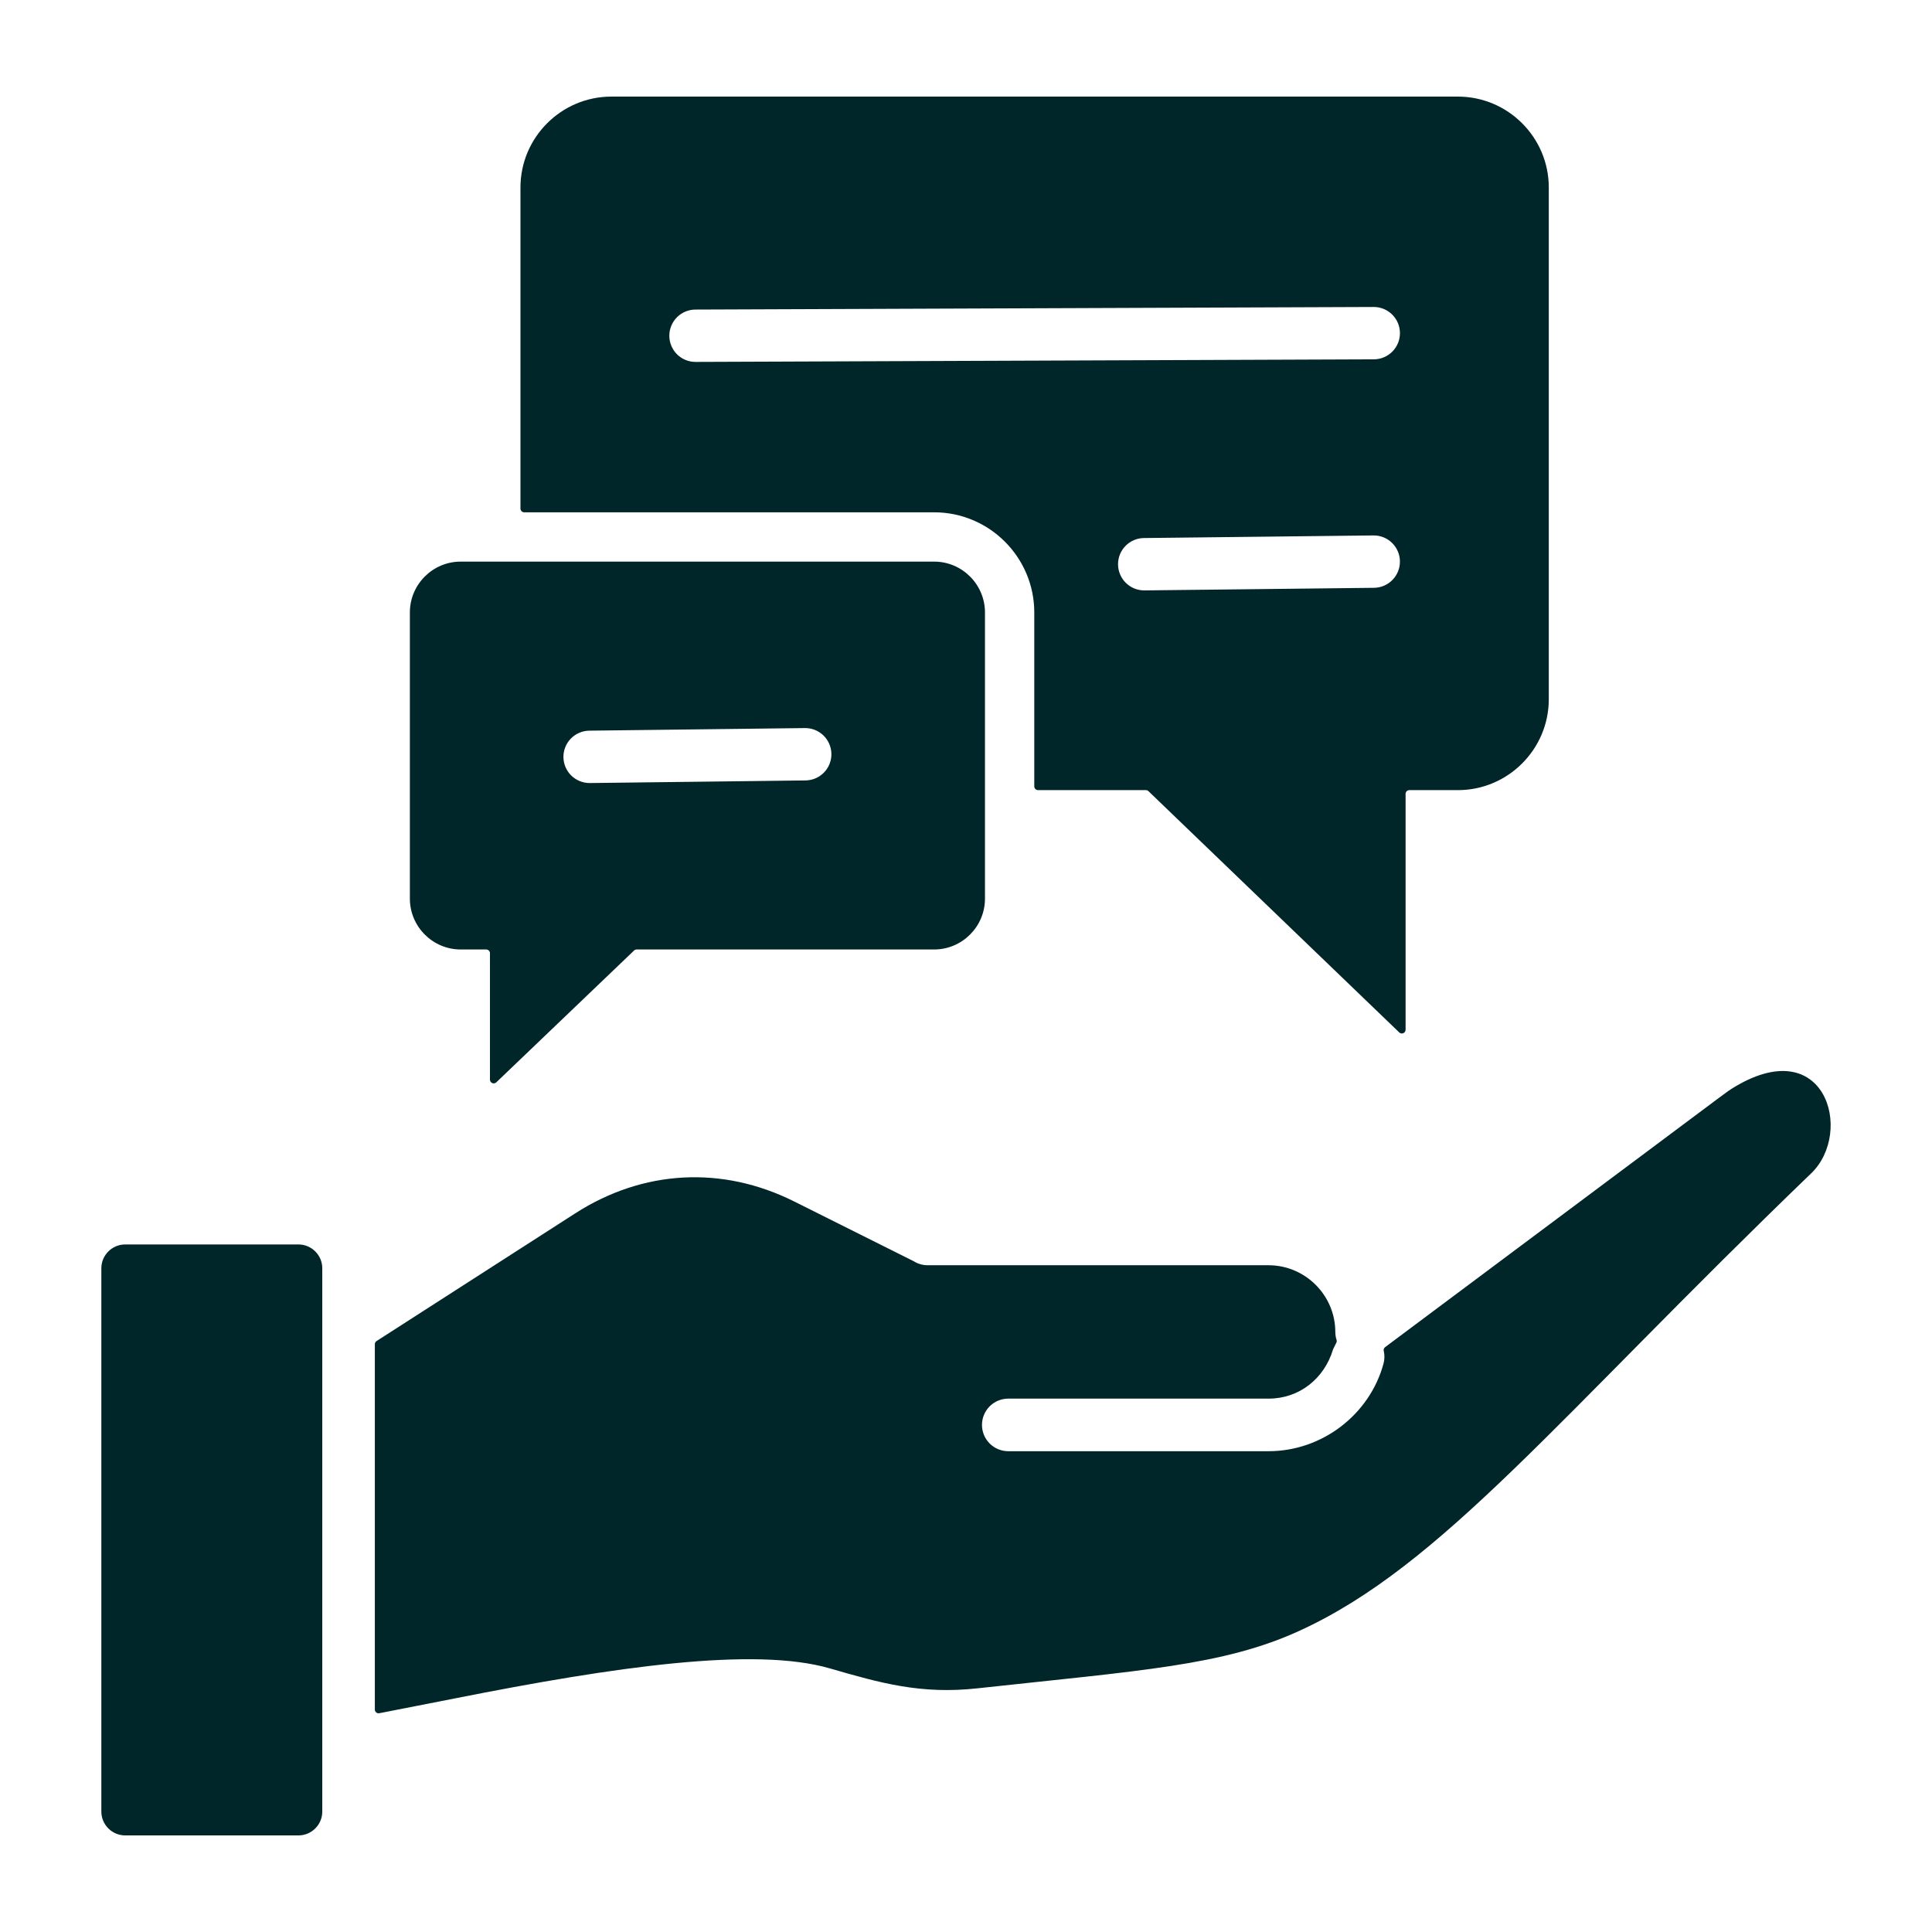 <svg width="100" height="100" viewBox="0 0 100 100" fill="none" xmlns="http://www.w3.org/2000/svg">
<path fill-rule="evenodd" clip-rule="evenodd" d="M31.644 5H75.461C78.052 5 80.165 7.113 80.165 9.704V36.192C80.165 38.783 78.052 40.897 75.461 40.897H72.947C72.895 40.897 72.846 40.917 72.81 40.953C72.773 40.99 72.753 41.039 72.753 41.091V53.298C72.753 53.336 72.742 53.374 72.721 53.406C72.7 53.437 72.67 53.462 72.634 53.477C72.599 53.492 72.561 53.497 72.523 53.49C72.486 53.483 72.451 53.465 72.424 53.438L59.444 40.951C59.426 40.933 59.405 40.919 59.382 40.91C59.359 40.901 59.334 40.896 59.309 40.897H53.728C53.677 40.897 53.627 40.876 53.591 40.84C53.554 40.803 53.534 40.754 53.534 40.702V31.701C53.534 28.843 51.208 26.517 48.351 26.517H27.134C27.082 26.517 27.033 26.497 26.996 26.46C26.96 26.424 26.939 26.374 26.939 26.323V9.704C26.939 7.113 29.053 5 31.644 5ZM16.681 89.221V65.642C16.681 64.969 16.126 64.413 15.453 64.413H6.474C5.801 64.413 5.246 64.969 5.246 65.642V93.772C5.246 94.445 5.801 95 6.474 95H15.453C16.126 95 16.681 94.445 16.681 93.772V89.221ZM19.402 69.576V88.485C19.402 88.545 19.427 88.597 19.473 88.635C19.494 88.653 19.52 88.667 19.548 88.674C19.576 88.681 19.605 88.682 19.633 88.676C20.948 88.422 22.263 88.164 23.577 87.903C31.787 86.275 39.042 85.22 42.957 86.357C45.578 87.118 47.674 87.707 50.587 87.388C59.066 86.463 63.315 86.212 67.252 84.413C74.647 81.034 80.591 73.402 93.749 60.729C95.976 58.584 94.462 53.316 89.623 56.358C89.407 56.494 89.208 56.66 88.995 56.807C88.993 56.809 88.992 56.81 88.99 56.811L71.696 69.726C71.665 69.749 71.642 69.779 71.629 69.815C71.616 69.85 71.614 69.889 71.623 69.925C71.673 70.144 71.668 70.371 71.608 70.587C70.892 73.224 68.426 75.114 65.663 75.114H52.188C51.827 75.114 51.481 74.971 51.225 74.715C50.97 74.46 50.827 74.114 50.827 73.754C50.827 73.393 50.97 73.047 51.225 72.791C51.481 72.536 51.827 72.393 52.188 72.393H65.663C67.251 72.393 68.542 71.359 68.997 69.85C69 69.839 69.004 69.829 69.009 69.82L69.169 69.498C69.18 69.476 69.187 69.452 69.189 69.427C69.191 69.402 69.188 69.376 69.18 69.353C69.138 69.22 69.116 69.081 69.116 68.941H69.115C69.115 67.045 67.559 65.489 65.663 65.489H48.017C47.765 65.489 47.519 65.42 47.305 65.288C47.3 65.285 47.295 65.282 47.29 65.279L41.112 62.19C37.378 60.324 33.288 60.544 29.771 62.805L19.492 69.412C19.464 69.43 19.441 69.454 19.425 69.482C19.41 69.511 19.402 69.543 19.402 69.576ZM48.351 29.069H23.845C22.396 29.069 21.215 30.251 21.215 31.701V46.514C21.215 47.963 22.396 49.145 23.845 49.145H25.166C25.273 49.145 25.36 49.232 25.36 49.339V55.881C25.36 55.96 25.405 56.028 25.478 56.059C25.551 56.091 25.631 56.076 25.689 56.021L32.819 49.199C32.836 49.181 32.857 49.167 32.88 49.158C32.903 49.149 32.928 49.145 32.953 49.145H48.351C49.8 49.145 50.982 47.963 50.982 46.514V31.701C50.982 30.251 49.8 29.069 48.351 29.069ZM30.534 40.53L41.694 40.395C42.053 40.391 42.396 40.244 42.648 39.987C42.899 39.73 43.038 39.383 43.033 39.024C43.029 38.665 42.882 38.322 42.625 38.071C42.368 37.819 42.022 37.681 41.662 37.685L30.502 37.819C30.324 37.821 30.148 37.858 29.985 37.928C29.821 37.999 29.673 38.1 29.549 38.227C29.424 38.355 29.326 38.505 29.26 38.671C29.194 38.836 29.161 39.012 29.163 39.19C29.165 39.368 29.202 39.544 29.272 39.708C29.342 39.871 29.444 40.02 29.571 40.144C29.698 40.268 29.849 40.366 30.014 40.432C30.179 40.499 30.356 40.532 30.534 40.53ZM35.999 18.733L71.105 18.599C71.465 18.599 71.809 18.456 72.064 18.202C72.318 17.948 72.461 17.603 72.461 17.244C72.461 16.884 72.318 16.54 72.064 16.286C71.809 16.031 71.465 15.889 71.105 15.889L35.999 16.023C35.64 16.023 35.295 16.166 35.041 16.42C34.787 16.674 34.644 17.019 34.644 17.378C34.644 17.738 34.787 18.082 35.041 18.337C35.295 18.591 35.64 18.733 35.999 18.733ZM59.235 30.559L71.116 30.425C71.475 30.422 71.819 30.276 72.071 30.02C72.323 29.764 72.463 29.418 72.46 29.059C72.458 28.699 72.312 28.356 72.056 28.104C71.8 27.852 71.454 27.711 71.094 27.714L59.214 27.849C59.036 27.85 58.86 27.887 58.696 27.956C58.532 28.025 58.384 28.126 58.259 28.253C58.134 28.38 58.035 28.53 57.968 28.695C57.902 28.86 57.868 29.037 57.869 29.215C57.871 29.392 57.907 29.568 57.977 29.732C58.046 29.896 58.147 30.045 58.274 30.17C58.401 30.294 58.551 30.393 58.716 30.46C58.881 30.527 59.057 30.56 59.235 30.559Z" fill="#002629"/>
</svg>
